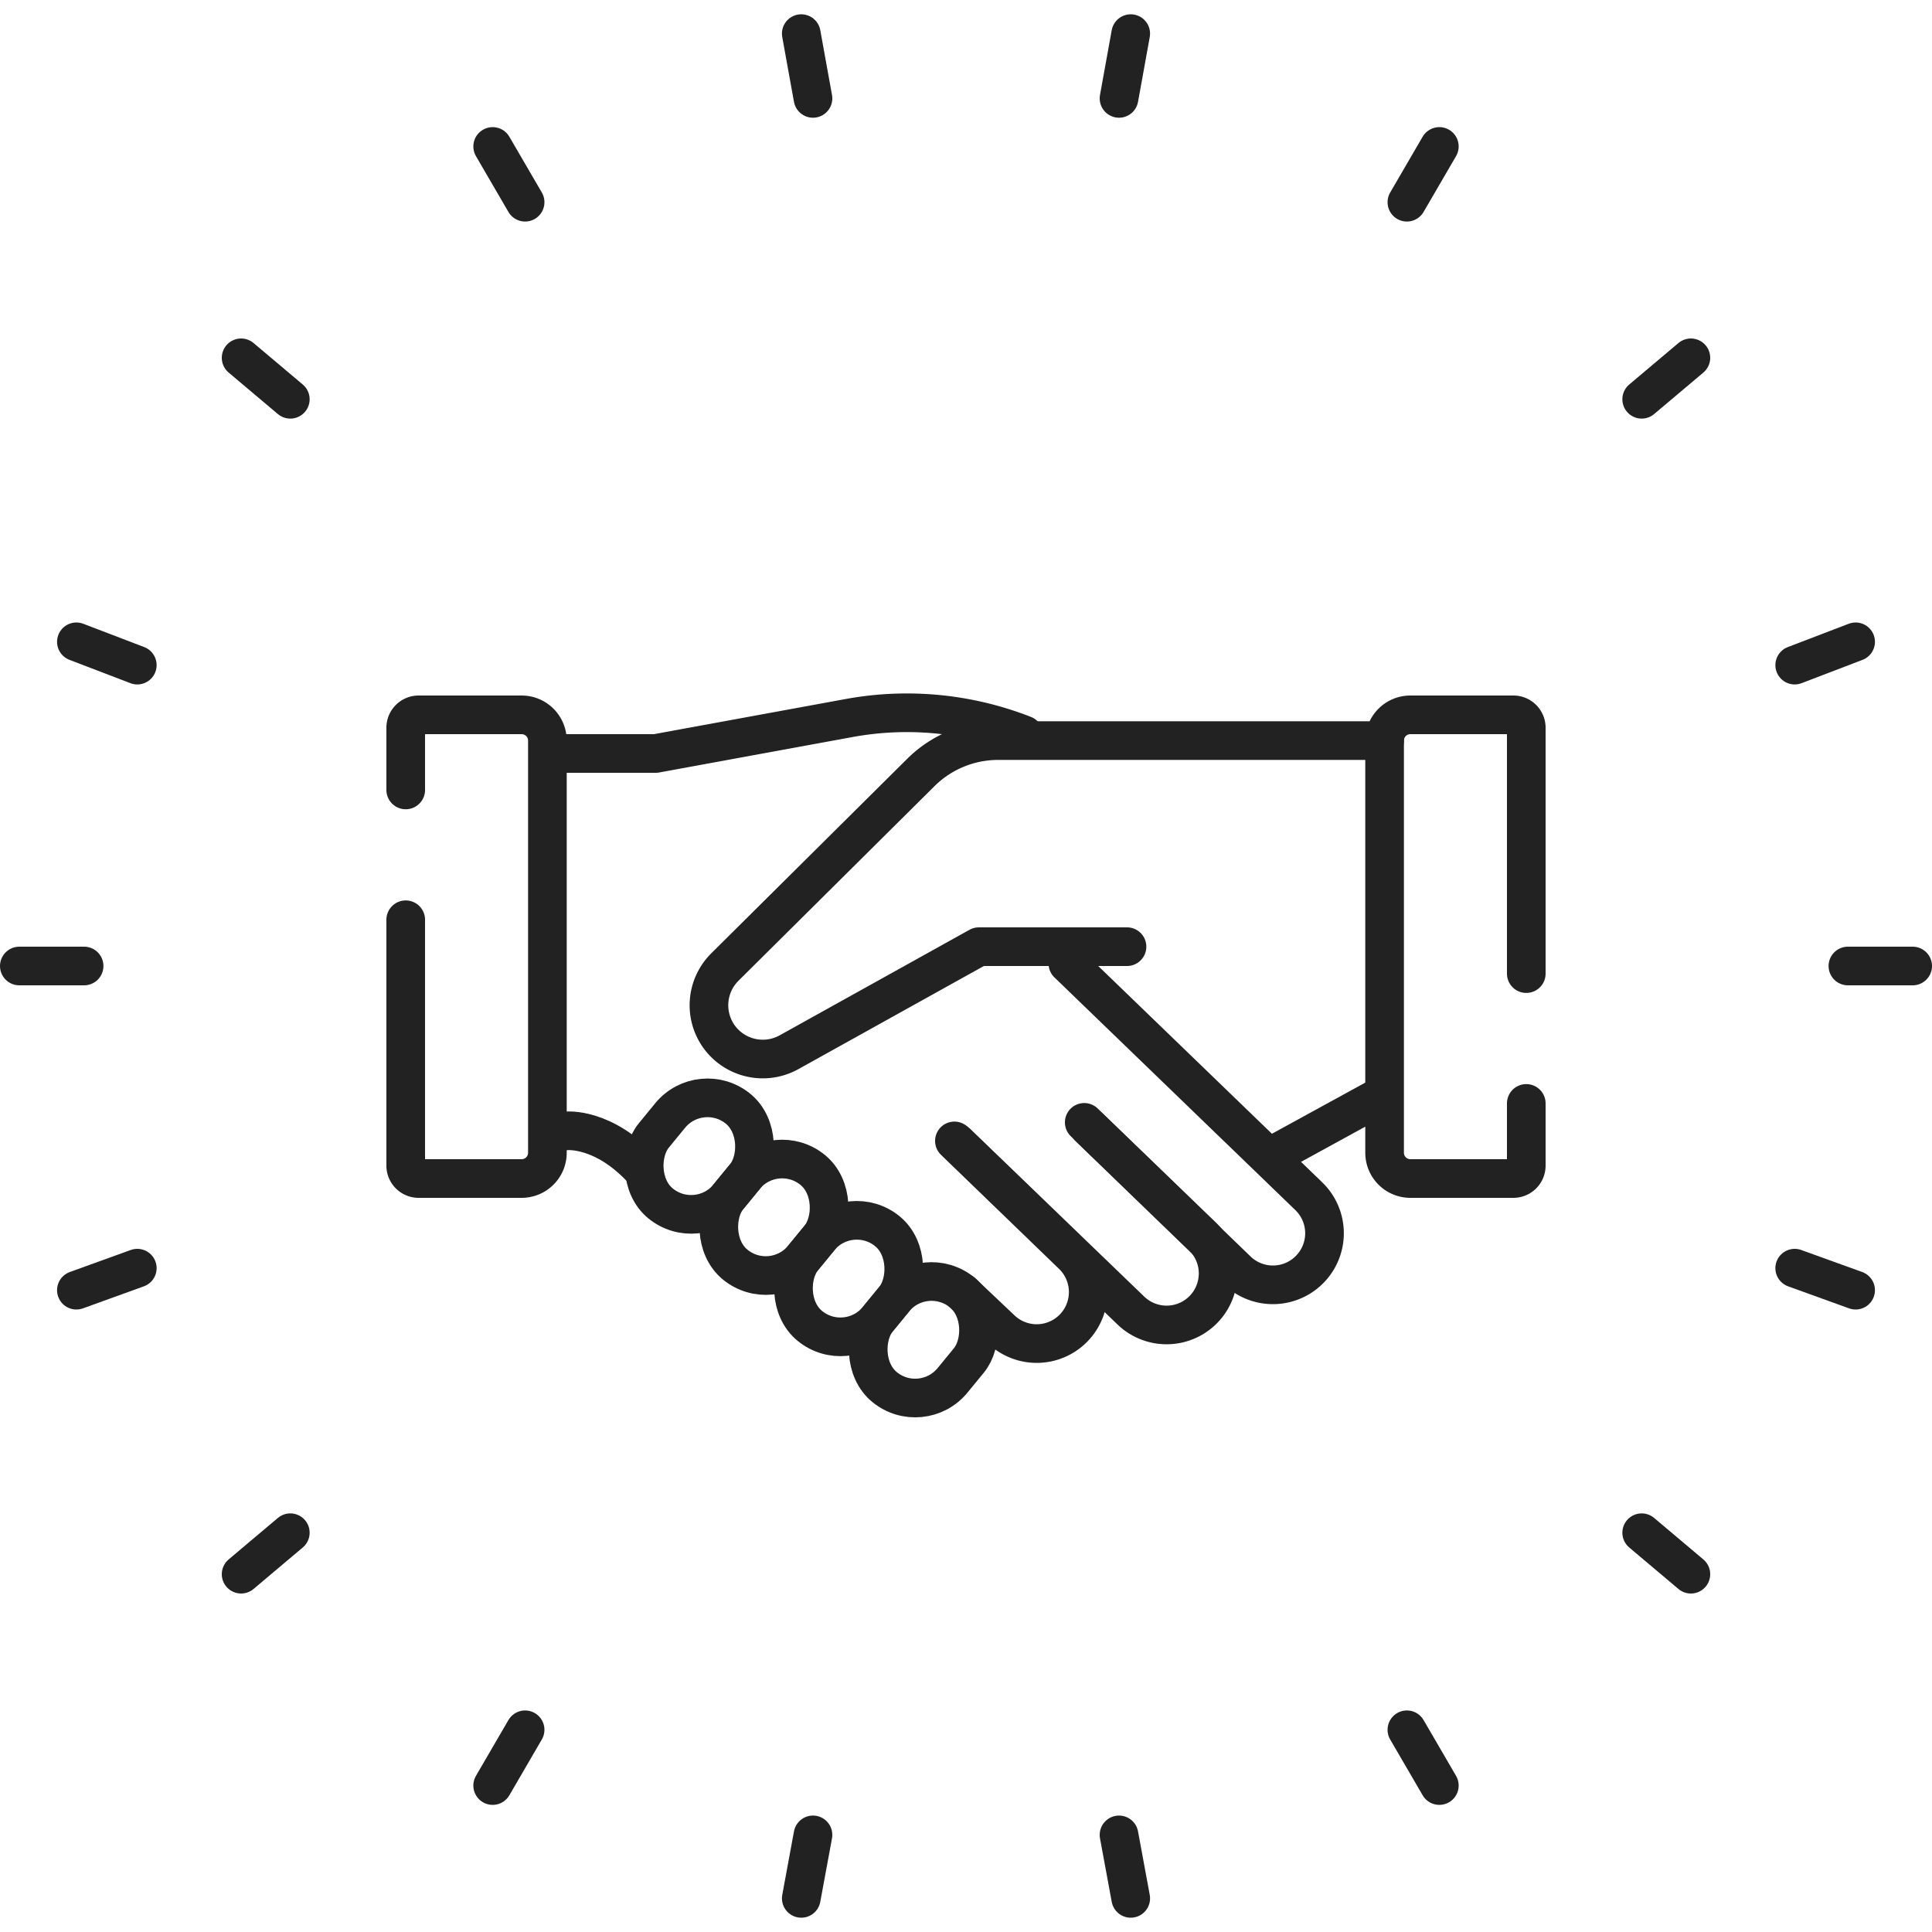 <svg id="レイヤー_1" data-name="レイヤー 1" xmlns="http://www.w3.org/2000/svg" width="150" height="150" viewBox="0 0 150 150"><defs><style>.cls-1,.cls-2{fill:none;stroke:#222;stroke-linecap:round;stroke-width:3px;}.cls-1{stroke-miterlimit:10;}.cls-2{stroke-linejoin:round;}</style></defs><title>needs_03</title><line class="cls-1" x1="144.07" y1="100.17" x2="139.34" y2="98.46"/><line class="cls-1" x1="10.66" y1="51.64" x2="5.93" y2="49.83"/><line class="cls-1" x1="131.28" y1="122.22" x2="127.46" y2="119"/><line class="cls-1" x1="22.54" y1="31" x2="18.72" y2="27.78"/><line class="cls-1" x1="111.75" y1="138.63" x2="109.23" y2="134.3"/><line class="cls-1" x1="40.77" y1="15.7" x2="38.25" y2="11.37"/><line class="cls-1" x1="87.79" y1="147.39" x2="86.88" y2="142.46"/><line class="cls-1" x1="63.12" y1="7.64" x2="62.21" y2="2.61"/><line class="cls-1" x1="62.21" y1="147.39" x2="63.12" y2="142.46"/><line class="cls-1" x1="86.88" y1="7.64" x2="87.79" y2="2.61"/><line class="cls-1" x1="38.25" y1="138.63" x2="40.77" y2="134.3"/><line class="cls-1" x1="109.23" y1="15.7" x2="111.75" y2="11.37"/><line class="cls-1" x1="18.72" y1="122.22" x2="22.54" y2="119"/><line class="cls-1" x1="127.46" y1="31" x2="131.28" y2="27.78"/><line class="cls-1" x1="5.93" y1="100.17" x2="10.66" y2="98.46"/><line class="cls-1" x1="139.34" y1="51.64" x2="144.07" y2="49.83"/><line class="cls-1" x1="1.5" y1="75" x2="6.53" y2="75"/><line class="cls-1" x1="143.47" y1="75" x2="148.5" y2="75"/><path class="cls-2" d="M31.5,61.33V56.5a1,1,0,0,1,1-1h8a2,2,0,0,1,2,2v32a2,2,0,0,1-2,2h-8a1,1,0,0,1-1-1V71.41"/><path class="cls-2" d="M118.5,85.67V90.5a1,1,0,0,1-1,1h-8a2,2,0,0,1-2-2v-32a2,2,0,0,1,2-2h8a1,1,0,0,1,1,1V75.59"/><path class="cls-2" d="M107.5,57.5h-30a8.52,8.52,0,0,0-6,2.47L56.28,75.08a4.18,4.18,0,0,0-.45,5.41h0a4.19,4.19,0,0,0,5.42,1.21L76,73.5H87.5"/><path class="cls-2" d="M43.5,58.5h7.41l15-2.75A24.88,24.88,0,0,1,79.5,57.06"/><path class="cls-2" d="M84.54,87.51,96.05,98.63a4,4,0,0,0,5.66-.1h0a4,4,0,0,0-.1-5.66L82.91,74.81"/><path class="cls-2" d="M74.31,88.75l13.49,13a4,4,0,0,0,5.65-.1h0a4,4,0,0,0-.1-5.66l-9.17-8.85"/><path class="cls-2" d="M74.71,100.35l3,2.84a4,4,0,0,0,5.66-.1h0a4,4,0,0,0-.1-5.65l-9.17-8.86"/><rect class="cls-2" x="50.55" y="85.01" width="7.5" height="9.5" rx="3.75" transform="translate(69.22 -14.08) rotate(39.35)"/><rect class="cls-2" x="56.35" y="89.76" width="7.5" height="9.5" rx="3.75" transform="translate(73.54 -16.68) rotate(39.35)"/><rect class="cls-2" x="62.15" y="94.52" width="7.5" height="9.5" rx="3.75" transform="translate(77.87 -19.28) rotate(39.35)"/><rect class="cls-2" x="67.95" y="99.27" width="7.5" height="9.5" rx="3.75" transform="translate(82.2 -21.88) rotate(39.35)"/><line class="cls-2" x1="98.74" y1="89.74" x2="106.92" y2="85.26"/><path class="cls-2" d="M44,87.8s2.86-.3,5.93,3.06"/></svg>